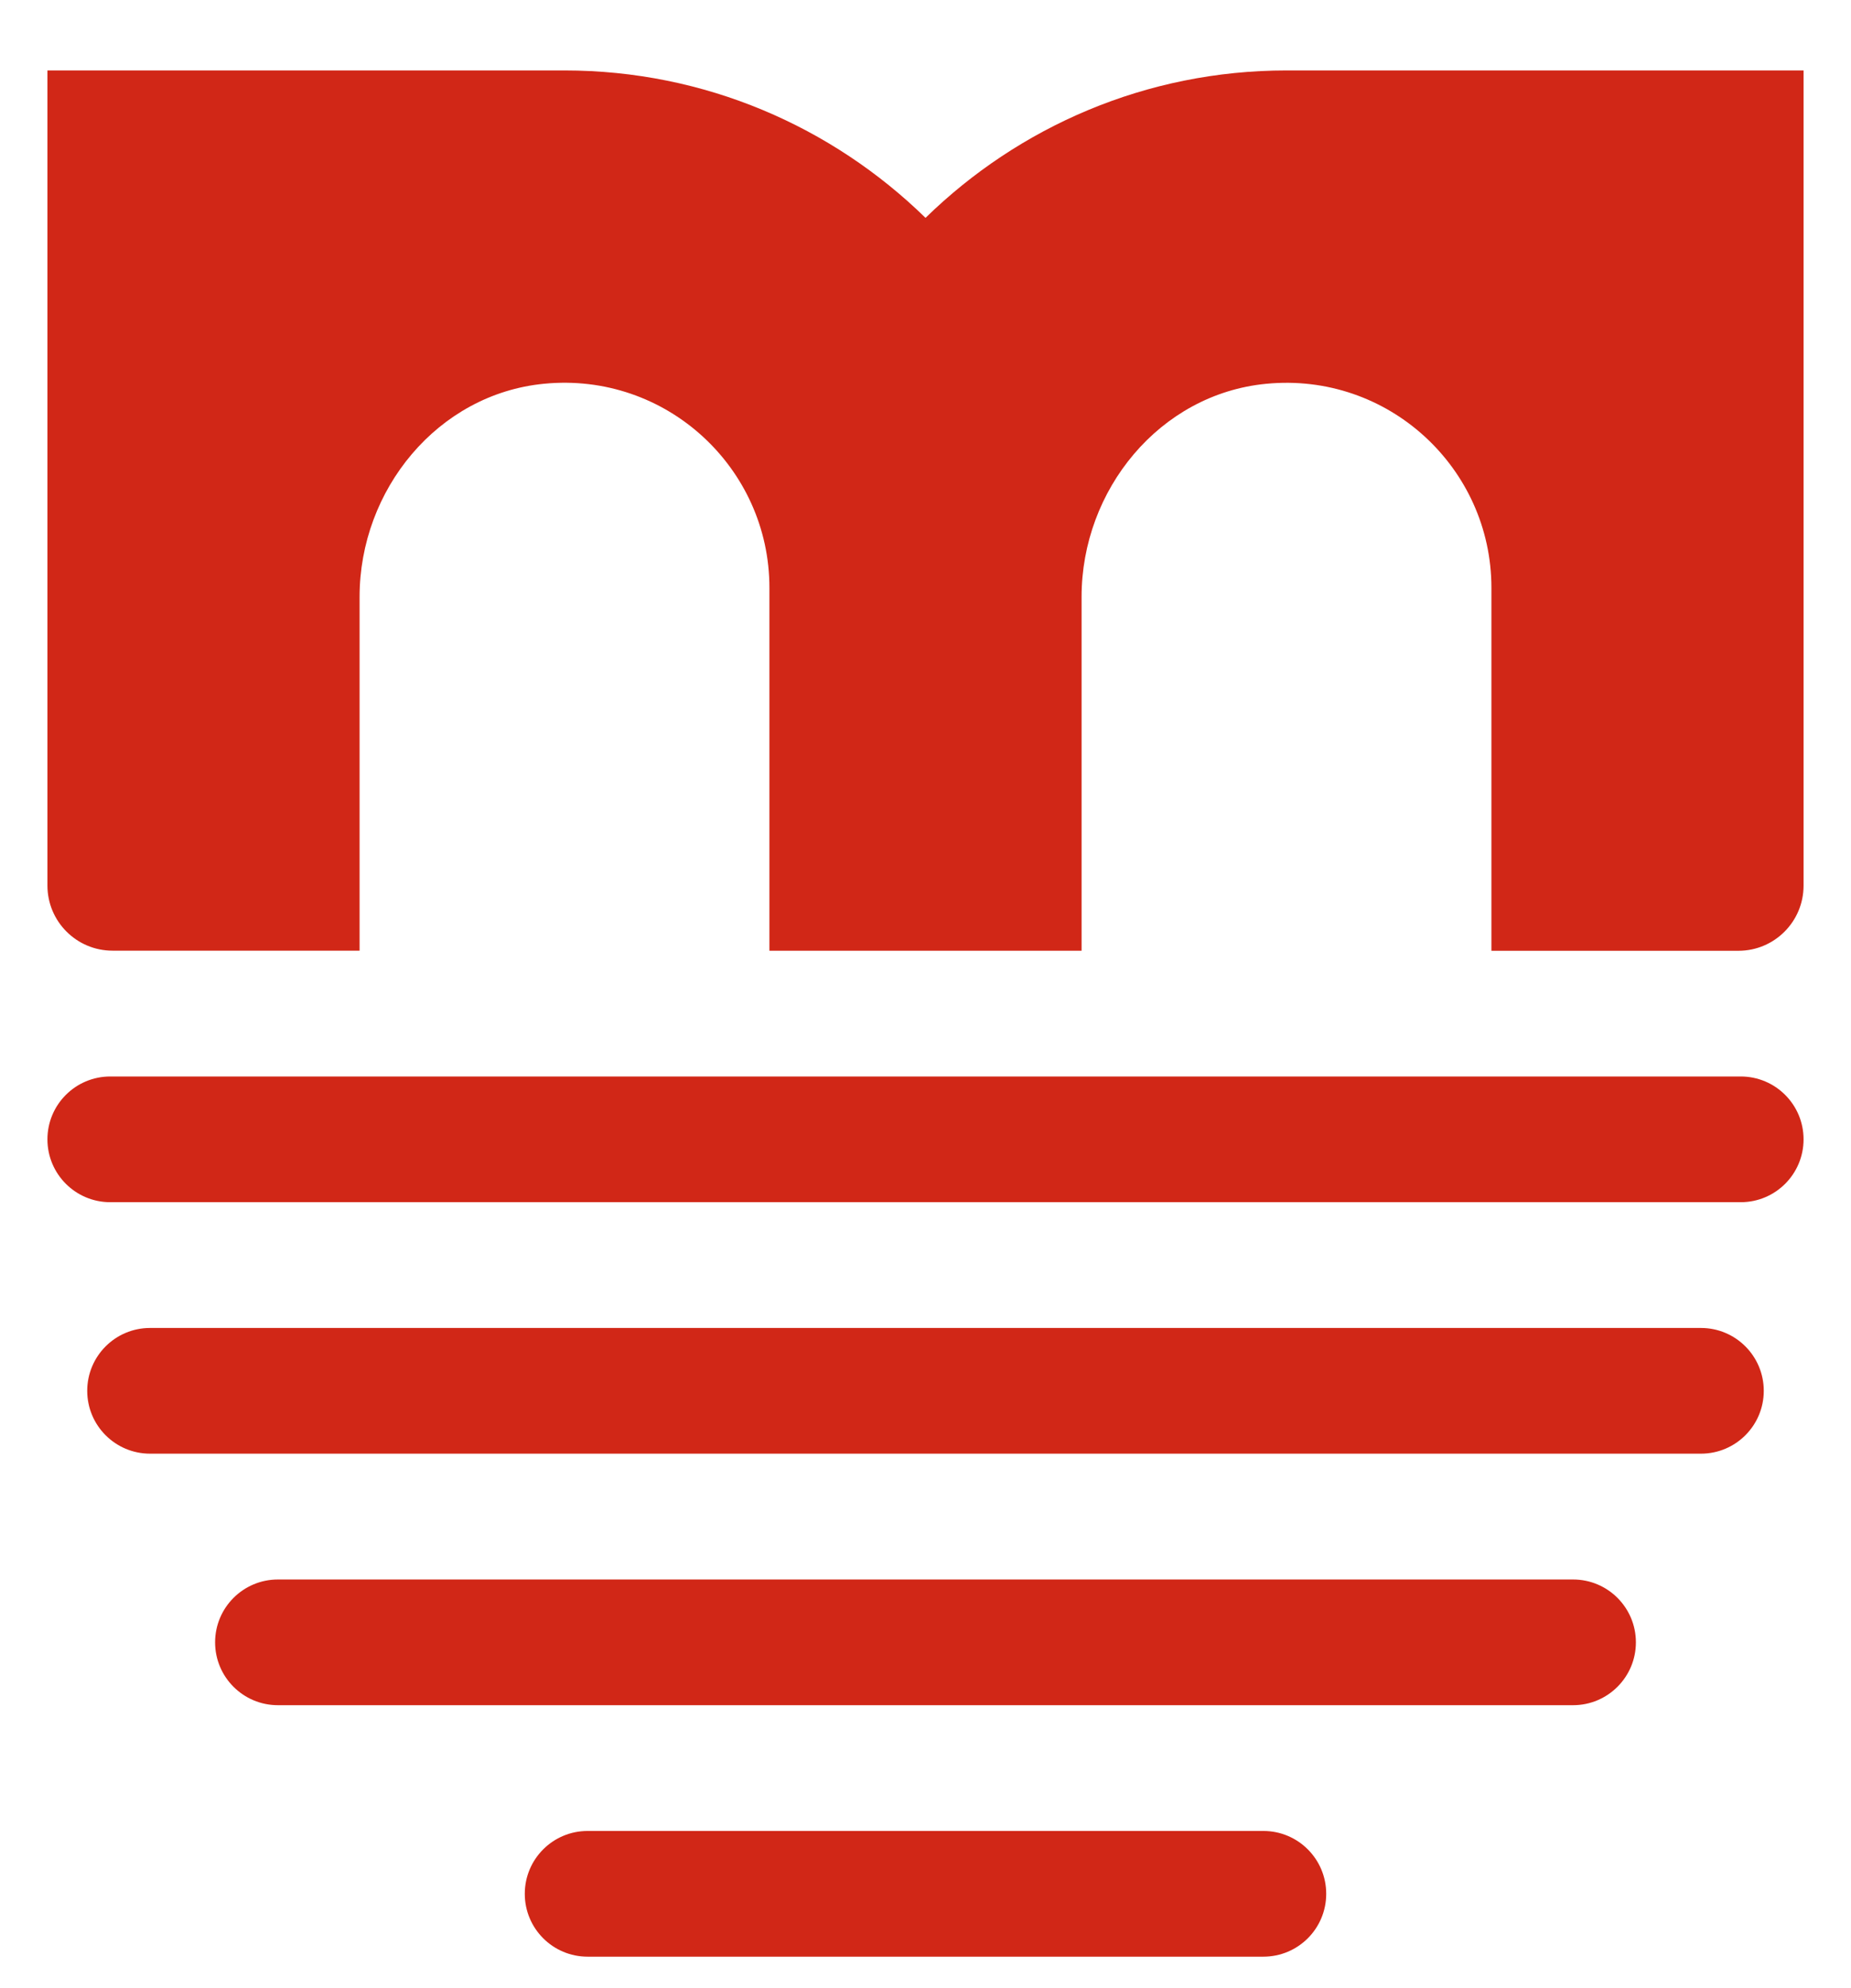 <?xml version="1.0" encoding="UTF-8" standalone="no"?>
<!-- Generator: Adobe Illustrator 24.0.2, SVG Export Plug-In . SVG Version: 6.00 Build 0)  -->

<svg
   version="1.1"
   id="Ebene_1"
   x="0px"
   y="0px"
   viewBox="0 0 360 386.519"
   xml:space="preserve"
   width="360"
   height="386.519"
   xmlns="http://www.w3.org/2000/svg"
   xmlns:svg="http://www.w3.org/2000/svg"><defs
   id="defs5" />
<style
   type="text/css"
   id="style1">
	.st0{fill:#575756;}
	.st1{fill:#FFFFFF;}
	.st2{fill:#D12717;}
</style>
<g
   id="g5"
   transform="translate(-117.635,-97.735)">
	<g
   id="g1">
		<path
   class="st2"
   d="M 456.19,331.46 H 139.08 c -6.75,0 -12.22,-5.47 -12.22,-12.22 0,-6.75 5.47,-12.22 12.22,-12.22 h 317.11 c 6.75,0 12.22,5.47 12.22,12.22 0,6.75 -5.47,12.22 -12.22,12.22 z"
   id="path1" />
	</g>
	<g
   id="g2">
		<path
   class="st2"
   d="M 448.45,380.35 H 146.82 c -6.75,0 -12.22,-5.47 -12.22,-12.22 0,-6.75 5.47,-12.22 12.22,-12.22 h 301.63 c 6.75,0 12.22,5.47 12.22,12.22 0,6.75 -5.47,12.22 -12.22,12.22 z"
   id="path2" />
	</g>
	<g
   id="g3">
		<path
   class="st2"
   d="M 423.58,429.25 H 171.69 c -6.75,0 -12.22,-5.47 -12.22,-12.22 0,-6.75 5.47,-12.22 12.22,-12.22 h 251.89 c 6.75,0 12.22,5.47 12.22,12.22 0,6.74 -5.47,12.22 -12.22,12.22 z"
   id="path3" />
	</g>
	<g
   id="g4">
		<path
   class="st2"
   d="M 363.35,478.14 H 231.92 c -6.75,0 -12.22,-5.47 -12.22,-12.22 0,-6.75 5.47,-12.22 12.22,-12.22 h 131.43 c 6.75,0 12.22,5.47 12.22,12.22 0,6.75 -5.46,12.22 -12.22,12.22 z"
   id="path4" />
	</g>
</g>
<path
   class="st2"
   d="m 250.215,13.695 c -27.3,0 -52.07,10.95 -70.21,28.66 -18.14,-17.71 -42.91,-28.66 -70.21,-28.66 H 9.225 v 100.57 57.89 c 0,7 5.67,12.67 12.67,12.67 h 48.04 v -68.79 c 0,-20.8 15.17,-39.42 35.88,-41.43 23.76,-2.32 43.83,16.37 43.83,39.66 v 70.57 h 60.71 v -68.79 c 0,-20.8 15.17,-39.42 35.88,-41.43 23.76,-2.32 43.83,16.37 43.83,39.66 v 70.57 h 48.04 c 7,0 12.67,-5.67 12.67,-12.67 v -57.91 -100.57 z"
   id="path5" />
</svg>
